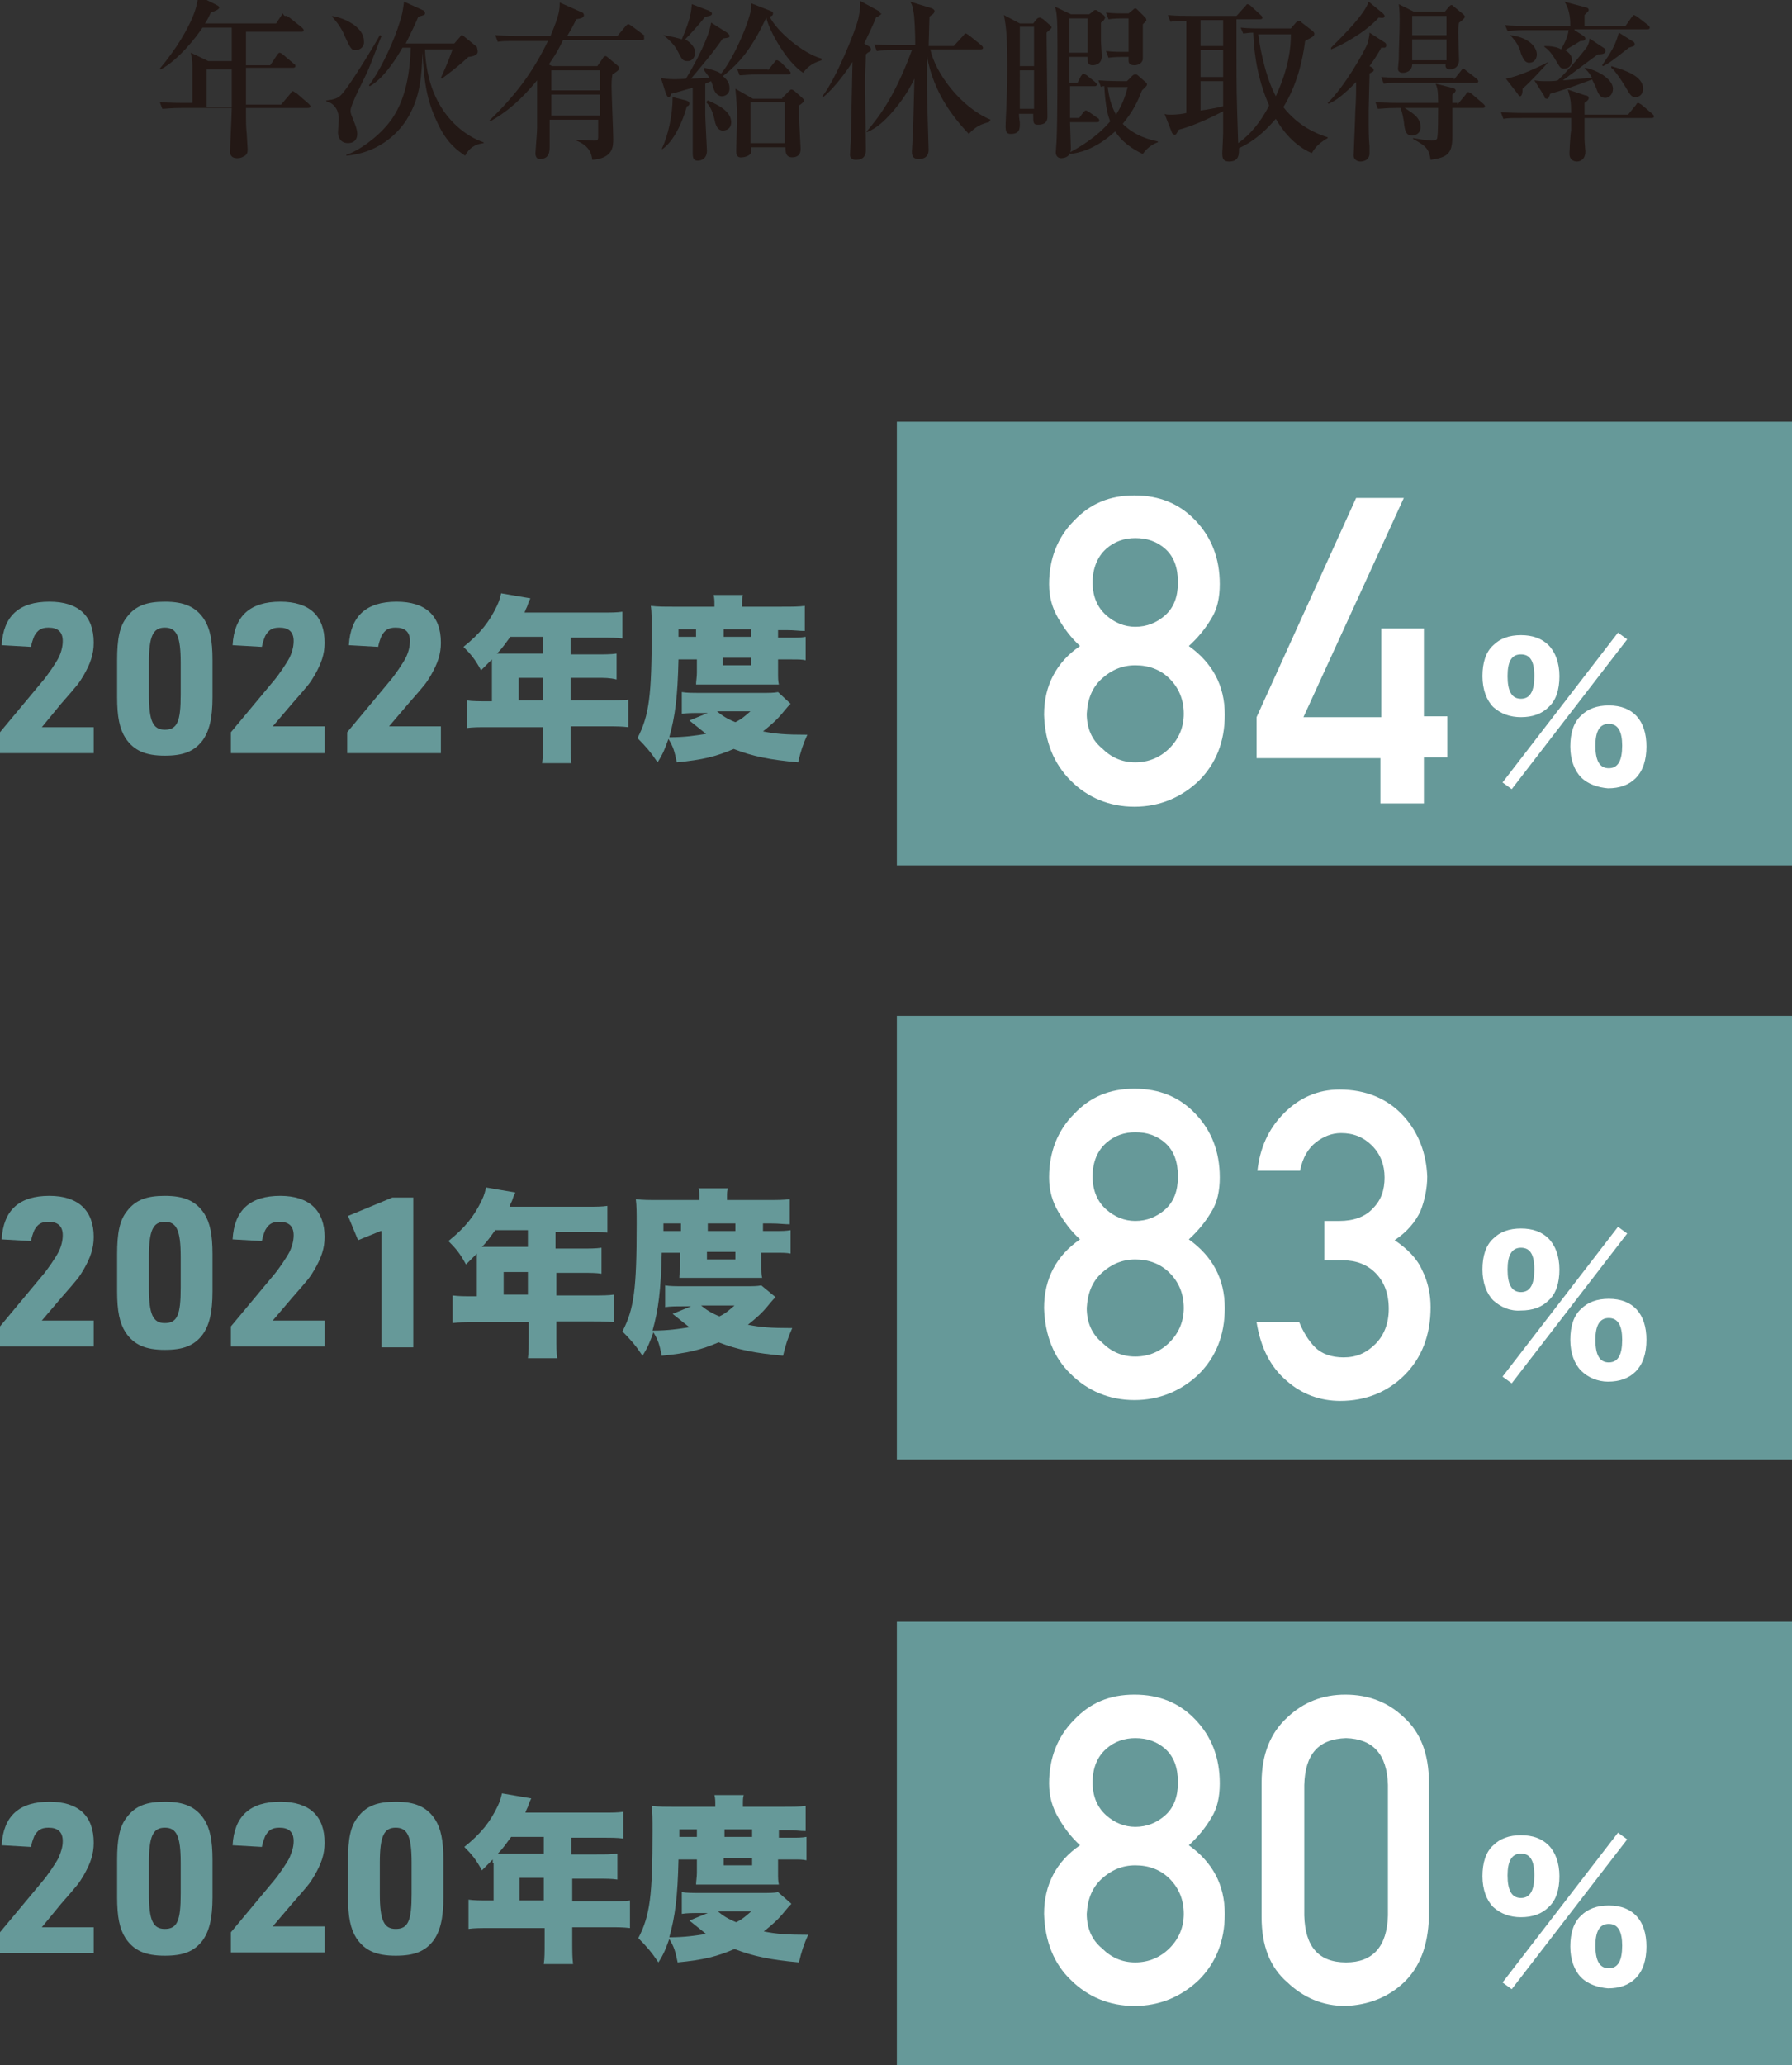 <?xml version="1.0" encoding="UTF-8"?> <svg xmlns="http://www.w3.org/2000/svg" xmlns:xlink="http://www.w3.org/1999/xlink" version="1.1" id="レイヤー_1" x="0px" y="0px" width="214.2px" height="246.8px" viewBox="0 0 214.2 246.8" style="enable-background:new 0 0 214.2 246.8;" xml:space="preserve"><rect x="0" y="0" width="214.2" height="246.8" fill="#333333" stroke="none"/> <style type="text/css"> .st0{fill:#231815;} .st1{fill:#669999;} .st2{fill:#FFFFFF;} </style> <g> <path class="st0" d="M32.3,7.8l0.8-1.2c0.2-0.3,0.3-0.3,0.3-0.3c0.1,0,0.3,0.1,0.4,0.2l1.3,1.1c0.2,0.1,0.2,0.2,0.2,0.3 c0,0.2-0.2,0.2-0.3,0.2h-5.6c0,0.4,0,0.7,0,0.9c0,0.6,0,3.1,0,3.5h4.2l1.1-1.3c0.2-0.3,0.2-0.3,0.3-0.3c0.1,0,0.3,0.2,0.4,0.2 l1.5,1.3c0.1,0.1,0.2,0.2,0.2,0.3c0,0.2-0.2,0.2-0.3,0.2h-7.4c0,1.8,0,2.2,0.1,3.2c0,0.3,0.1,1.5,0.1,1.7c0,0.3,0,0.7-0.5,0.9 c-0.3,0.2-0.6,0.2-0.8,0.2c-0.6,0-0.8-0.4-0.8-0.7c0-0.8,0.2-4.5,0.2-5.3h-6.1c-1.2,0-1.7,0.1-2.2,0.1l-0.3-0.8 c1.2,0.1,2.7,0.1,2.9,0.1h1c0-0.5,0-3.4,0-4.1c0-0.7,0-1-0.2-1.9l2.1,1h2.8v-4h-3.5c-0.7,1.1-2.9,3.9-5,5l-0.1-0.1 c2.1-2.5,3.3-4.7,3.9-6.1c0.5-1.2,0.6-1.9,0.7-2.6l2.2,1.1c0.2,0.1,0.3,0.2,0.3,0.3c0,0.2-0.4,0.4-1,0.6c-0.2,0.4-0.3,0.7-0.7,1.3 h8.5l0.8-1.2C34,2,34.1,1.9,34.2,1.9c0.1,0,0.1,0,0.4,0.2l1.5,1.2c0.1,0.1,0.2,0.2,0.2,0.3c0,0.2-0.2,0.2-0.3,0.2h-6.6 c0,1.3,0,3,0,4H32.3z M27.7,12.8c0-0.6,0-3.8,0-4.5h-3v4.5H27.7z"></path> <path class="st0" d="M45.6,4.3C45.3,5,44.2,8,43.9,8.6c-0.3,0.7-2,3.9-2,4.6c0,0.4,0.1,0.5,0.4,1.3c0.2,0.5,0.4,1,0.4,1.5 c0,0.7-0.4,1.1-1.1,1.1c-0.9,0-1.2-0.7-1.2-1.3c0-0.2,0.1-1.3,0.1-1.6c0-0.7-0.3-1.8-1.5-2.1V12c1-0.1,1.5-0.3,1.9-0.8 c1-1.1,4.1-6.2,4.5-7L45.6,4.3z M39.6,1.9c1.5,0.2,3.9,1.3,3.9,3C43.6,5.6,43,6,42.5,6s-0.6-0.2-1.3-1.7c-0.4-1-0.9-1.6-1.5-2.3 V1.9z M57.9,17.1c-1.2,0.1-1.9,0.7-2.3,1.5c-0.9-0.6-2.2-1.5-3.3-3.9c-1.4-2.9-1.6-5.2-1.8-8.4c-0.1,3.3-0.4,5.6-1.9,8 c-1.2,1.9-3.6,4-7.2,4.3v-0.1c1.5-0.5,3.6-2,5-3.7c2.3-2.8,2.6-6.7,2.7-9.1h-1c-0.5,0.9-2.1,3.6-3.9,4.6l-0.1-0.1 c1.1-1.4,2.6-4.4,3.4-6.7c0.5-1.5,0.6-1.8,0.8-3.3l2.2,1c0.3,0.1,0.3,0.3,0.3,0.4c0,0.2-0.1,0.2-0.8,0.4c-0.2,0.5-0.7,1.6-1.5,3.2 h5.8l0.7-0.8c0,0,0.1-0.2,0.2-0.2c0.1,0,0.2,0.1,0.2,0.1l1.6,1.3C57.1,6,57.1,6,57.1,6.2c0,0.5-1,0.6-1.1,0.6 c-1.2,1.1-2.5,2.1-3.2,2.6l-0.1-0.1c0.5-1.1,0.9-2,1.4-3.4h-3.3c0.3,8,5.4,10.6,7,11.1V17.1z"></path> <path class="st0" d="M71.4,7.9l0.7-1c0-0.1,0.2-0.2,0.3-0.2c0.1,0,0.3,0.2,0.3,0.2l1.2,1C74,8.1,74,8.1,74,8.2 c0,0.2-0.5,0.5-0.8,0.7c-0.1,0.6-0.1,1.2-0.1,1.4c0,1,0.2,5.4,0.2,6.3c0,0.9,0,2.3-2.5,2.5c-0.1-0.6-0.2-1.6-1.9-2.3v-0.1 c0.3,0,1.6,0.1,2.1,0.1c0.3,0,0.5,0,0.5-0.4v-2.1h-5.8c0,0.5,0,2.6,0,3.1c0,0.7,0,1.6-1.2,1.6C64,19,64,18.4,64,18.3 c0-0.2,0.2-2.5,0.2-3c0-1,0-2.8,0-5.7c-1.9,2.3-3.5,3.7-5.6,4.9l-0.1-0.1c3.2-3.1,5.2-5.8,7-9.5h-3.8c-1.2,0-1.7,0-2.2,0.1 l-0.3-0.8c1.2,0.1,2.7,0.1,2.9,0.1h3.7c1.1-2.6,1.1-3.2,1.1-4l2.7,1.2c0.1,0,0.2,0.2,0.2,0.3c0,0.3-0.3,0.4-0.9,0.5 c-0.2,0.3-0.2,0.5-1.1,2h6l1-1.2c0.2-0.2,0.2-0.2,0.3-0.2c0.1,0,0.1,0,0.4,0.2l1.6,1.2C76.9,4.3,77,4.4,77,4.6 c0,0.2-0.2,0.2-0.3,0.2h-9.4c-0.6,1.2-0.8,1.6-1.7,2.9L66,7.9H71.4z M65.9,8.4v2.4h5.8V8.4H65.9z M65.9,11.3v2.5h5.8v-2.5H65.9z"></path> <path class="st0" d="M79,9.3c0.7,0.2,2.1,0.2,3,0.1c2.2-3.7,2.9-5.8,3-6.7l1.9,1.2C87,4,87.2,4.1,87.2,4.3c0,0.2-0.1,0.2-0.8,0.3 c-1.4,2-2.4,3.1-3.8,4.8c0.3,0,2-0.1,2.2-0.1c-0.1-0.2-0.3-0.4-0.7-1l0.1-0.2c1.2,0.3,1.5,0.4,2,0.7c1.7-2.1,3.6-6.8,3.6-8 c0-0.1,0-0.2,0-0.4l2.3,0.9c0.2,0.1,0.3,0.1,0.3,0.3c0,0.3-0.2,0.3-0.4,0.4c0.9,1.8,4,4.4,6.2,5v0.2c-0.6,0.2-1.5,0.5-2.2,1.5 c-2-1.3-4.1-5.1-4.4-6.6h0c-1.6,3.4-3,5.3-5.2,7c0.8,0.6,0.8,1.2,0.8,1.5c0,0.6-0.5,0.9-0.9,0.9c-0.6,0-0.9-0.6-1-0.9 C85.1,10,85.1,9.9,85,9.7L84.3,10c0,0.6,0,3.2,0,3.7c0,0.4,0.2,4.2,0.2,4.3c0,1.2-1,1.2-1.1,1.2c-0.6,0-0.6-0.5-0.6-1 c0-1.2,0-6.6,0-7.7c-0.9,0.2-2,0.6-2.6,0.7c0,0.2-0.1,0.4-0.3,0.4c-0.1,0-0.2-0.2-0.3-0.4L79,9.3z M79.1,17.8 c0.8-1.7,1.3-4.1,1.3-6.2l1.6,0.4c0.2,0.1,0.4,0.1,0.4,0.4c0,0.2-0.2,0.3-0.3,0.3c-0.5,1.9-1.6,4.2-2.9,5.1L79.1,17.8z M79.3,4.2 c1.2,0.2,1.9,0.4,2.2,0.5c1.1-2.6,1.1-3.3,1.2-4.2l2.1,0.8c0.1,0.1,0.3,0.2,0.3,0.3c0,0.2-0.1,0.3-0.8,0.4 c-0.9,1.1-1.8,2.1-2.4,2.7c0.7,0.4,1.2,1,1.2,1.6c0,0.3-0.2,1-0.9,1c-0.6,0-0.7-0.2-1.2-1.2c-0.4-0.8-1.1-1.4-1.8-2L79.3,4.2z M84.6,12c1.2,0.5,2.8,1.3,2.8,2.6c0,0.8-0.6,1-1,1c-0.6,0-0.8-0.6-0.9-0.9c-0.2-0.9-0.4-1.8-1.1-2.5L84.6,12z M93.5,11.7l0.7-0.7 c0.3-0.3,0.3-0.3,0.4-0.3c0.1,0,0.3,0.1,0.4,0.2l0.9,0.8c0.1,0.1,0.2,0.2,0.2,0.3c0,0.2-0.4,0.5-0.6,0.6c0,0.5,0,1.6,0.1,3.2 c0,0.3,0.1,1.7,0.1,2c0,0.7-0.4,1-1,1c-0.8,0-0.8-0.7-0.8-1v-0.2h-4.1c0,0.1,0,0.5,0,0.6c-0.1,0.4-0.8,0.6-1.1,0.6 C88,18.9,88,18.3,88,18c0-0.6,0.1-3.4,0.1-3.9c0-1.5-0.1-2.4-0.2-3.5l2.1,1.2H93.5z M91.8,8.4l0.8-1c0.1-0.2,0.2-0.2,0.3-0.2 c0.1,0,0.3,0.2,0.4,0.2l1,1c0.1,0.1,0.2,0.2,0.2,0.3c0,0.2-0.2,0.2-0.3,0.2h-3.6c-1.3,0-1.7,0.1-2.2,0.1l-0.3-0.8 c1,0.1,1.9,0.1,2.9,0.1H91.8z M89.7,12.2v4.9h4.1v-4.9H89.7z"></path> <path class="st0" d="M105.2,1.8c-0.1,0.1-0.3,0.2-0.5,0.3c-0.2,0.6-0.7,1.6-1.4,3.1l0.5,0.3c0.2,0.1,0.3,0.2,0.3,0.4 c0,0.1,0,0.2-0.2,0.3c-0.2,0.1-0.3,0.2-0.4,0.3c0,0.7-0.1,1.9-0.1,3.5c0,1.3,0.1,6.8,0.1,7.9c0,0.6-0.2,1.2-1.2,1.2 c-0.6,0-0.7-0.4-0.7-0.6c0-0.3,0.1-1.5,0.1-1.7c0.1-4.6,0.1-5.1,0.2-9.4c-0.5,0.8-2.1,3.1-3.5,4.2l-0.1-0.1c1.6-2,4-7.9,4.3-9.3 c0-0.1,0.3-1.1,0.2-2.1l2.2,1.2c0.1,0,0.2,0.2,0.2,0.3C105.5,1.6,105.3,1.7,105.2,1.8z M118.2,14.6c-1.4,0.3-2,1-2.4,1.4 c-1.7-1.8-4.2-4.8-5-9.3c0,1.3,0,2.2,0,3.7c0,1.2,0.2,7.4,0.2,7.5c0,0.5-0.2,1.1-1.2,1.1c-0.8,0-0.8-0.6-0.8-0.9 c0-0.3,0.1-1.5,0.1-1.8c0.1-2.1,0.1-3.5,0.2-6.9c-0.8,1.7-2,3.4-3.4,4.8c-1,1-1.8,1.4-2.3,1.6v-0.1c1.8-2.1,3.5-4.6,5.4-9.7H107 c-1.2,0-1.7,0-2.2,0.1l-0.3-0.8c1.2,0.1,2.7,0.1,2.9,0.1h2c0-1.6-0.1-3.5-0.2-3.9c-0.1-0.6-0.1-0.8-0.4-1.3l2.6,0.8 c0.2,0.1,0.3,0.2,0.3,0.3c0,0.2-0.1,0.3-0.2,0.4c-0.3,0.2-0.3,0.2-0.4,0.3c0,0.5-0.1,3-0.1,3.5h3l1.1-1.2c0.2-0.2,0.2-0.3,0.3-0.3 c0.1,0,0.1,0,0.4,0.2l1.5,1.2c0.1,0.1,0.2,0.2,0.2,0.3c0,0.2-0.2,0.2-0.3,0.2h-6c0.6,2.8,3.6,6.9,7.2,8.4L118.2,14.6z"></path> <path class="st0" d="M125.1,3.9c0,1.6,0.1,8.5,0.1,10c0,0.3,0,1-1.1,1c-0.6,0-0.6-0.2-0.6-1.3h-1.7c0,0.6,0.1,0.8,0.1,1.1 c0,0.7,0,1.3-1.1,1.3c-0.5,0-0.6-0.3-0.6-0.9c0-0.5,0.1-2.1,0.1-2.7c0.1-1.7,0.1-3.4,0.1-4.2c0-3.8-0.1-4.8-0.4-6.4l1.9,1h1.6 l0.4-0.5c0.1-0.1,0.2-0.2,0.4-0.2c0.1,0,0.2,0.1,0.4,0.2l0.8,0.7c0.1,0.1,0.2,0.2,0.2,0.3C125.6,3.5,125.4,3.6,125.1,3.9z M123.6,3.2h-1.7v4.7h1.7V3.2z M123.6,8.4h-1.7V13h1.7V8.4z M131.6,2.7c0,0.7,0,1.6,0,2.3c0,0.2,0.1,1.5,0.1,1.7 c0,1.1-1,1.1-1.1,1.1c-0.6,0-0.6-0.4-0.6-1h-2.2v3.1h1l0.4-0.8c0.1-0.1,0.2-0.3,0.3-0.3c0.1,0,0.2,0.1,0.4,0.2l1,0.8 c0.1,0.1,0.2,0.2,0.2,0.3c0,0.2-0.2,0.2-0.3,0.2h-2.9c0,2.8,0,3.2,0,3.8h1.1l0.5-0.7c0.1-0.1,0.2-0.2,0.3-0.2s0.2,0.1,0.4,0.2 l1,0.7c0.1,0,0.2,0.2,0.2,0.3c0,0.2-0.2,0.2-0.3,0.2h-3.2c0,0.5,0.1,2.6,0.1,3.1c0,1.1-0.8,1.2-1.2,1.2c0,0-0.6,0-0.6-0.7 c0-0.2,0.1-1.3,0.1-1.6c0.1-2,0.1-8.8,0.1-11.1c0-3.7-0.1-4-0.3-4.7l1.9,0.9h2.2l0.4-0.3c0.1-0.1,0.2-0.2,0.3-0.2 c0.1,0,0.2,0,0.3,0.1l0.7,0.5c0.1,0.1,0.2,0.2,0.2,0.3C132,2.4,131.8,2.6,131.6,2.7z M130,2.2h-2.2v4.1h2.2V2.2z M136.6,18.4 c-2.1-1-2.9-2.1-3.3-2.7c-2.5,2.3-4.6,2.6-5.4,2.7l0-0.2c1.1-0.6,3.2-1.8,4.8-3.7c-0.4-1-0.6-2.3-0.7-4.2c-0.2,0-0.3,0-0.4,0.1 l-0.3-0.8c1.2,0.1,2.7,0.1,2.9,0.1h0.5l0.6-0.6c0.1-0.1,0.2-0.2,0.4-0.2c0.1,0,0.2,0,0.3,0.1l0.8,0.7c0.1,0.1,0.3,0.2,0.3,0.4 c0,0.2-0.4,0.5-0.6,0.7c-0.5,1.3-1,2.4-2.3,4c1.5,1.5,3.3,1.9,4.2,2.1V17C138.1,17.1,137.2,17.5,136.6,18.4z M136.6,2.9 c0,0.6,0,3.5,0,4.1c0,0.5-0.5,0.8-1,0.8c-0.7,0-0.7-0.4-0.7-0.6c0-0.1,0-0.3,0-0.4c-1.2,0-1.7,0-2.4,0.1l-0.3-0.8 c0.9,0.1,1.3,0.1,2.7,0.1V2.2c-1.2,0-1.7,0-2.4,0.1l-0.3-0.8c0.9,0.1,1.2,0.1,2.7,0.1l0.5-0.4c0.1-0.1,0.2-0.2,0.3-0.2 c0.1,0,0.2,0.1,0.3,0.2l0.8,0.8c0.1,0.1,0.2,0.2,0.2,0.3C137.1,2.5,136.9,2.6,136.6,2.9z M133.9,10.4c-0.2,0-0.9,0-1.5,0 c0.1,0.5,0.2,1.9,1,3.3c0.9-1.4,1.2-2.6,1.4-3.3H133.9z"></path> <path class="st0" d="M156.8,18.3c-2.1-0.9-3.5-2.7-4.3-4.1c-0.8,0.9-2.2,2.5-4.4,3.5c0,0.8,0,1.6-1.2,1.6c-0.7,0-0.8-0.4-0.8-1 c0-0.2,0.1-2,0.1-2.3c0-0.4,0-2.3,0-2.7c-3.1,1.6-4.6,2-5.3,2.2c-0.3,0.5-0.3,0.6-0.5,0.6c-0.1,0-0.2-0.1-0.3-0.2l-0.9-2.3 c0.2,0.1,0.4,0.1,0.9,0.1c0.5,0,1.4-0.1,1.7-0.2v-11c-0.9,0-1.2,0-1.9,0.1l-0.3-0.8c1,0.1,1.9,0.1,2.9,0.1h5.3l1-1.1 c0.2-0.2,0.2-0.3,0.3-0.3c0.1,0,0.3,0.1,0.4,0.2l1.2,1.1c0.1,0.1,0.2,0.2,0.2,0.3c0,0.2-0.2,0.2-0.3,0.2h-2.8v4.4 c0,3.8,0,4.5,0.2,10.4c2-1.4,3.2-3.5,3.7-4.5c-1.2-2.7-1.8-5.7-1.9-8.7c-0.6,0-0.9,0.1-1.2,0.1l-0.3-0.7c1,0.1,1.9,0.1,2.9,0.1h3.1 l0.6-0.7c0.1-0.1,0.2-0.2,0.4-0.2c0.1,0,0.2,0,0.3,0.2l1.3,1c0.1,0.1,0.2,0.2,0.2,0.3c0,0.1,0,0.2-0.1,0.3c-0.2,0.2-0.7,0.4-1,0.6 c-0.3,2.4-1,5.3-2.6,7.9c1.8,2.3,4,3.2,5.3,3.6v0.1C158,16.9,157.3,17.4,156.8,18.3z M146.2,2.4h-2.7v3.1h2.7V2.4z M146.2,6h-2.7 v3.2h2.7V6z M146.2,9.7h-2.7v3.5c0.8-0.1,1.9-0.3,2.7-0.5V9.7z M150.8,4.1h-0.4c0.1,0.9,0.7,4.8,2.1,7.4c1.6-3.5,1.8-5.9,1.8-7.4 H150.8z"></path> <path class="st0" d="M165.4,5c0.2,0.1,0.3,0.2,0.3,0.4c0,0.2-0.1,0.3-0.2,0.3c-0.1,0-0.3,0-0.4,0c-0.2,0.4-0.6,1.1-1.4,2.2 c0.4,0.2,0.5,0.3,0.5,0.5c0,0.1-0.1,0.2-0.2,0.2c-0.1,0.1-0.2,0.1-0.3,0.2v0.3c0,0.2-0.1,3.7-0.1,4.1c0,0.5,0,1.1,0,1.6 c0,0.3,0,1.7,0.1,2.7c0,0.2,0,0.6,0,0.8c0,0.9-0.8,1-1.1,1c-0.3,0-0.8-0.2-0.8-0.7c0-0.2,0.2-4.7,0.2-5.3c0.1-1.4,0.1-2.8,0.1-3.5 c-0.4,0.4-2,2.1-3.3,2.6l-0.1-0.1c1.9-1.8,4.4-6.1,4.8-7.2c0.1-0.4,0.2-0.9,0.2-1.2L165.4,5z M165.3,1.6c0.1,0.1,0.2,0.2,0.2,0.3 c0,0.2-0.1,0.3-0.7,0.2c-1.6,1.8-4.6,3.4-5.7,3.8l0-0.2c1.7-1.7,4-4,4.5-5.5L165.3,1.6z M174.2,12.5l1-1.2c0.1-0.2,0.2-0.3,0.3-0.3 s0.2,0.1,0.4,0.2l1.4,1.2c0.1,0.1,0.2,0.2,0.2,0.3c0,0.2-0.2,0.2-0.3,0.2h-3.6c0,0.5,0,3.3,0,3.4c0,2.1-0.6,2.5-2.6,2.8 c-0.2-1.2-0.4-1.6-2.1-2.5v-0.1c0.6,0.1,1.8,0.3,2.2,0.3c0.6,0,0.7-0.2,0.7-0.4c0.1-0.4,0.1-2.7,0.1-3.5h-4 c1.1,0.7,1.9,1.2,1.9,2.3c0,0.8-0.7,1-1,1c-0.7,0-0.9-0.5-1-1.7c-0.1-0.6-0.2-1.1-0.4-1.6h-0.5c-1.3,0-1.7,0.1-2.2,0.1l-0.3-0.8 c1.2,0.1,2.7,0.1,2.9,0.1h4.6c0-1.5-0.1-1.8-0.3-2.3l2,0.5c0.2,0,0.4,0.2,0.4,0.3s-0.1,0.3-0.4,0.5c0,0.6,0,0.7,0,1H174.2z M173.8,9.5l0.8-1c0.1-0.1,0.2-0.3,0.3-0.3c0.1,0,0.2,0.1,0.3,0.2l1.3,1c0.1,0.1,0.2,0.2,0.2,0.3c0,0.2-0.2,0.2-0.3,0.2h-8.8 c-1.2,0-1.7,0-2.2,0.1l-0.3-0.8c1.2,0.1,2.7,0.1,2.9,0.1H173.8z M172.7,1.4l0.5-0.6c0.1-0.1,0.2-0.2,0.3-0.2s0.2,0.1,0.3,0.2 l1.1,0.9c0.1,0.1,0.2,0.2,0.2,0.3s-0.1,0.2-0.2,0.3c-0.1,0.1-0.3,0.3-0.5,0.4c-0.1,0.4-0.1,1-0.1,1.1c0,0.6,0.1,2.9,0.1,3.4 c0,0.7-0.5,1.1-1.1,1.1c-0.3,0-0.6-0.2-0.5-0.6h-4c0,0.6-0.5,1-1.1,1c-0.3,0-0.6-0.1-0.6-0.5c0-0.1,0.1-1,0.1-1.1 c0-1.5,0.1-3,0.1-4.5c0-0.8,0-1.4-0.1-2.1l1.8,0.9H172.7z M168.8,1.9v2.3h4.1V1.9H168.8z M168.8,4.7v2.5h4.1V4.7H168.8z"></path> <path class="st0" d="M189.5,11.4c0.2,0,0.4,0.1,0.4,0.3c0,0.2-0.1,0.3-0.5,0.6v1.4h5.2l0.9-1.1c0.2-0.3,0.2-0.3,0.3-0.3 c0.1,0,0.2,0.1,0.4,0.2l1.3,1.1c0.1,0.1,0.2,0.2,0.2,0.3c0,0.2-0.2,0.2-0.3,0.2h-8v2.6c0,0.2,0.1,1.3,0.1,1.4c0,1.1-0.8,1.2-1,1.2 c-0.5,0-0.9-0.3-0.9-0.9c0-0.3,0.1-2.4,0.2-2.8c0-0.3,0-0.4,0-1.5h-5.9c-1.2,0-1.7,0-2.2,0.1l-0.3-0.8c1.2,0.1,2.7,0.1,2.9,0.1h5.5 c0-1.4-0.1-1.8-0.4-2.8L189.5,11.4z M188.2,3.6l1.1,0.7c0.1,0.1,0.2,0.2,0.2,0.3c0,0.3-0.4,0.3-0.6,0.3c-0.6,0.4-1.7,1-1.8,1.1 c0.8,0.5,0.8,1,0.8,1.2c0,0.5-0.3,1-0.9,1c-0.5,0-0.5-0.1-1.1-1.1c-0.3-0.5-0.7-1.1-1.3-1.5l0-0.1c0.8,0,1.5,0.1,2,0.4 c0.4-0.7,0.8-1.5,0.9-2.3h-5.1c-1.4,0-1.8,0.1-2.2,0.1L179.9,3c1,0.1,1.9,0.1,2.9,0.1h4.9c0-0.5,0-1.9-0.7-2.9l2.6,0.7 c0.1,0,0.3,0.1,0.3,0.3c0,0.1-0.1,0.2-0.5,0.6c0,0.2,0,0.5,0,1.3h4.9l0.7-1c0.2-0.2,0.2-0.3,0.3-0.3c0.1,0,0.2,0.1,0.4,0.2l1.3,1 c0.1,0.1,0.2,0.2,0.2,0.3c0,0.2-0.2,0.2-0.3,0.2H188.2z M185.1,7.4c-0.8,0.9-2.2,2.4-3.1,3.2c0,0.5-0.1,0.9-0.3,0.9 c-0.1,0-0.1,0-0.3-0.3L180,9.4C181.7,9.1,184.1,7.9,185.1,7.4L185.1,7.4z M180.5,4.2c2.5,0.3,3.2,1.6,3.2,2.3c0,0.5-0.3,1-0.9,1 c-0.5,0-0.7-0.4-1-1.1C181.6,5.5,181.1,4.8,180.5,4.2L180.5,4.2z M191.8,5.8c0.1,0.1,0.1,0.1,0.1,0.3c0,0.4-0.6,0.4-0.9,0.4 c-0.6,0.4-3.2,2.4-4.2,3.1c0.4,0,2.9-0.3,3.5-0.3c-0.4-0.7-0.6-0.9-0.9-1.1l0.1-0.1c1.8,0.4,3.3,1.5,3.3,2.5c0,0.7-0.5,1.1-0.9,1.1 c-0.7,0-0.9-0.6-1.2-1.4c-0.2-0.4-0.3-0.6-0.4-0.8c-0.6,0.2-2.5,1-5,1.7c-0.2,0.5-0.2,0.6-0.4,0.6c-0.2,0-0.3-0.1-0.3-0.3l-1.2-1.9 c0.6,0.1,0.9,0.1,1.4,0.1c0.6,0,1.1,0,1.4-0.1c1.4-1.3,3.3-3.7,3.5-4c0.2-0.4,0.3-0.7,0.3-1L191.8,5.8z M195.1,4.9 c0.2,0.1,0.3,0.2,0.3,0.4c0,0.2-0.1,0.2-0.7,0.4c-2,1.6-2.6,2-3.1,2.2l-0.1-0.1c1.1-1.6,1.6-2.4,2-3.9L195.1,4.9z M192.6,7.9 c1.7,0.5,3.8,1.2,3.8,2.7c0,0.5-0.3,1-0.9,1c-0.5,0-0.6-0.2-1.2-1.2c-0.6-1-1.3-2-1.7-2.3L192.6,7.9z"></path> </g> <g> <path class="st1" d="M0,87.5l5-6c0.7-0.8,1.7-2.3,2-2.9c0.3-0.6,0.5-1.3,0.5-2c0-1.1-0.6-1.6-1.7-1.6c-0.9,0-1.3,0.3-1.7,1 c-0.2,0.5-0.3,0.8-0.4,1.3l-3.5-0.2c0.2-3.5,2.1-5.2,5.7-5.2c3.5,0,5.3,1.7,5.3,4.9c0,1.4-0.4,2.5-1.2,3.9c-0.6,1-0.6,1-2.7,3.4 L5,86.9h6.2V90H0V87.5z"></path> <path class="st1" d="M14,78.9c0-2.6,0.3-4.1,1.2-5.2c1-1.3,2.3-1.8,4.5-1.8c2.3,0,3.7,0.6,4.7,2.1c0.7,1.1,1,2.5,1,4.9v4.4 c0,2.6-0.4,4.1-1.2,5.2c-1,1.3-2.3,1.8-4.5,1.8c-2.3,0-3.7-0.6-4.7-2.1c-0.7-1.1-1-2.5-1-4.9V78.9z M21.6,79.2 c0-3.2-0.5-4.2-1.9-4.2c-1.4,0-1.9,1-1.9,4.2V83c0,3.2,0.5,4.2,1.9,4.2c1.5,0,1.9-1,1.9-4.2V79.2z"></path> <path class="st1" d="M27.6,87.5l5-6c0.7-0.8,1.7-2.3,2-2.9c0.3-0.6,0.5-1.3,0.5-2c0-1.1-0.6-1.6-1.7-1.6c-0.9,0-1.3,0.3-1.7,1 c-0.2,0.5-0.3,0.8-0.4,1.3l-3.5-0.2c0.2-3.5,2.1-5.2,5.7-5.2c3.5,0,5.3,1.7,5.3,4.9c0,1.4-0.4,2.5-1.2,3.9c-0.6,1-0.6,1-2.7,3.4 l-2.3,2.7h6.2V90H27.6V87.5z"></path> <path class="st1" d="M41.5,87.5l5-6c0.7-0.8,1.7-2.3,2-2.9c0.3-0.6,0.5-1.3,0.5-2c0-1.1-0.6-1.6-1.7-1.6c-0.9,0-1.3,0.3-1.7,1 c-0.2,0.5-0.3,0.8-0.4,1.3l-3.5-0.2c0.2-3.5,2.1-5.2,5.7-5.2c3.5,0,5.3,1.7,5.3,4.9c0,1.4-0.4,2.5-1.2,3.9c-0.6,1-0.6,1-2.7,3.4 l-2.3,2.7h6.2V90H41.5V87.5z"></path> <path class="st1" d="M58.8,79.2c0-0.1,0-0.2,0-0.4c-0.5,0.5-0.7,0.7-1.3,1.3c-0.7-1.3-1.2-1.9-2.1-2.8c2-1.6,3.1-3,4-4.9 c0.3-0.6,0.4-1.1,0.5-1.5l3.5,0.6c-0.2,0.4-0.2,0.4-0.4,1c-0.1,0.2-0.2,0.4-0.3,0.7H72c1.1,0,1.7,0,2.4-0.1v3.2 c-0.7-0.1-1.4-0.1-2.4-0.1h-3.8v2h3c1.1,0,1.8,0,2.5-0.1v3.1C72.9,81,72.3,81,71.3,81h-3.1v2.7h4.4c1.1,0,1.8,0,2.5-0.1v3.3 c-0.8-0.1-1.5-0.1-2.5-0.1h-4.4v1.8c0,1.2,0,1.8,0.1,2.6h-3.5c0.1-0.7,0.1-1.4,0.1-2.6v-1.7h-6.6c-1,0-1.8,0-2.5,0.1v-3.3 c0.7,0.1,1.5,0.1,2.5,0.1h0.5V79.2z M61,76.1c-0.6,0.8-0.9,1.3-1.6,2c0.3,0,0.4,0,0.8,0h4.7v-2H61z M64.9,83.7V81H62v2.7H64.9z"></path> <path class="st1" d="M94.5,84.1c-0.2,0.2-0.4,0.4-0.8,0.9c-0.8,1-1.5,1.6-2.5,2.4c1.5,0.3,2.7,0.4,5.3,0.4c-0.5,1.1-0.8,2-1.1,3.3 c-3.3-0.3-5.4-0.7-7.7-1.6c-2.1,0.9-3.7,1.3-6.8,1.6c-0.3-1.4-0.4-1.8-1-2.8c-0.4,1.1-0.6,1.7-1.3,2.8c-0.8-1.2-1.4-1.9-2.4-2.9 c1.4-2.7,1.7-5.1,1.7-12.8c0-1.4,0-2.2-0.1-3c0.8,0.1,1.6,0.1,2.6,0.1h5v-0.3c0-0.4,0-0.7-0.1-1.1h3.5c-0.1,0.3-0.1,0.6-0.1,1.1 v0.3h4.7c1.3,0,2.1,0,2.8-0.1v3c-0.7,0-1.2-0.1-2.2-0.1h-1c0,0.4,0,0.4,0,0.9h1.5c0.8,0,1.2,0,1.8-0.1v2.8 c-0.5-0.1-0.8-0.1-1.8-0.1h-1.5v1.6c0,0.6,0,1,0.1,1.4c-0.1,0-0.1,0-0.3,0c-0.2,0-0.4,0-1.1,0h-7.1c-0.5,0-1,0-1.4,0 c0-0.4,0.1-0.9,0.1-1.4v-1.6h-2.2c-0.1,4.5-0.4,6.8-1.1,9.3c1.9,0,3.1-0.2,4.4-0.4c-0.5-0.4-0.5-0.4-2-1.6l2.2-0.9h-0.9 c-0.9,0-1.6,0-2.2,0.1v-2.6c0.6,0.1,1.2,0.1,2.4,0.1H91c1,0,1.5,0,2-0.1L94.5,84.1z M83.2,76.1c0-0.4,0-0.5,0-0.9h-2.1v0.9H83.2z M85.7,85c0.6,0.5,1.2,0.9,2.2,1.3c0.8-0.4,1.1-0.7,1.8-1.3H85.7z M89.8,76.1c0-0.4,0-0.5,0-0.9h-3.3c0,0.6,0,0.6,0,0.9H89.8z M86.4,79.5h3.4v-0.9h-3.4V79.5z"></path> </g> <rect x="107.2" y="50.4" class="st1" width="107" height="53"></rect> <g> <g> <path class="st2" d="M124.8,85.4c0-3.5,1.5-6.3,4.3-8.2c-1.1-1-1.9-2.1-2.6-3.3c-0.7-1.2-1.1-2.5-1.1-4.1c0-3,1-5.6,3-7.6 c1.9-2,4.2-3,7.2-3c3,0,5.4,1,7.3,3c1.9,2,2.9,4.5,2.9,7.6c0,1.6-0.3,3-1,4.1c-0.7,1.2-1.6,2.3-2.7,3.3c2.8,2,4.3,4.7,4.3,8.2 c0,3.3-1.1,5.9-3.1,7.9c-2.1,2-4.7,3.1-7.7,3.1c-3,0-5.6-1.1-7.6-3.1C126,91.3,124.9,88.7,124.8,85.4z M129.9,85.3 c0,1.7,0.6,3.1,1.8,4.1c1.1,1.1,2.4,1.7,4,1.7c1.6,0,3-0.6,4.1-1.7c1.1-1.1,1.7-2.5,1.7-4.1c0-1.7-0.6-3.1-1.7-4.2 c-1.1-1.1-2.5-1.6-4.1-1.6c-1.6,0-2.9,0.6-4,1.6C130.5,82.2,130,83.6,129.9,85.3z M130.6,69.6c0,1.7,0.6,3,1.6,3.9 c1,0.9,2.2,1.4,3.5,1.4c1.4,0,2.6-0.5,3.6-1.4c1-0.9,1.5-2.2,1.5-3.9c0-1.8-0.5-3.1-1.5-4c-1-0.9-2.2-1.3-3.6-1.3 c-1.3,0-2.5,0.4-3.5,1.3C131.2,66.5,130.6,67.9,130.6,69.6z"></path> <path class="st2" d="M150.2,85.7l11.9-26.2h5.7l-12,26.2h9.3V75.1h5.1v10.5h2.8v4.9h-2.8v5.5H165v-5.4l-14.8,0V85.7z"></path> </g> <g> <path class="st2" d="M178.5,84.5c-0.8-0.8-1.3-2.1-1.3-3.7c0-1.6,0.4-2.9,1.3-3.7c0.8-0.8,1.9-1.2,3.3-1.2c1.4,0,2.5,0.4,3.3,1.2 c0.8,0.8,1.3,2.1,1.3,3.7c0,1.6-0.4,2.9-1.3,3.7c-0.8,0.8-1.9,1.2-3.3,1.2C180.5,85.7,179.4,85.3,178.5,84.5z M193.4,75.6l1.1,0.8 l-13.8,17.9l-1.1-0.8L193.4,75.6z M180.2,80.8c0,1.8,0.5,2.7,1.6,2.7c1.1,0,1.6-0.9,1.6-2.7c0-1.8-0.5-2.6-1.6-2.6 S180.2,79,180.2,80.8z M189,92.9c-0.8-0.8-1.3-2.1-1.3-3.7c0-1.6,0.4-2.9,1.3-3.7c0.8-0.8,1.9-1.2,3.3-1.2c2.9,0,4.5,1.8,4.5,4.9 c0,1.6-0.4,2.9-1.3,3.8c-0.8,0.8-1.9,1.2-3.3,1.2C191,94.1,189.8,93.7,189,92.9z M190.7,89.1c0,1.8,0.5,2.7,1.6,2.7 c1.1,0,1.6-0.9,1.6-2.7c0-1.7-0.5-2.6-1.6-2.6C191.2,86.5,190.7,87.4,190.7,89.1z"></path> </g> </g> <g> <path class="st1" d="M0,158.5l5-6c0.7-0.8,1.7-2.3,2-2.9c0.3-0.6,0.5-1.3,0.5-2c0-1.1-0.6-1.6-1.7-1.6c-0.9,0-1.3,0.3-1.7,1 c-0.2,0.5-0.3,0.8-0.4,1.3l-3.5-0.2c0.2-3.5,2.1-5.2,5.7-5.2c3.5,0,5.3,1.8,5.3,4.9c0,1.4-0.4,2.5-1.2,3.9c-0.6,1-0.6,1-2.7,3.4 L5,157.8h6.2v3.1H0V158.5z"></path> <path class="st1" d="M14,149.9c0-2.6,0.3-4.1,1.2-5.2c1-1.3,2.3-1.8,4.5-1.8c2.3,0,3.7,0.6,4.7,2.1c0.7,1.1,1,2.5,1,4.9v4.4 c0,2.6-0.4,4.1-1.2,5.2c-1,1.3-2.3,1.8-4.5,1.8c-2.3,0-3.7-0.6-4.7-2.1c-0.7-1.1-1-2.5-1-4.9V149.9z M21.6,150.2 c0-3.2-0.5-4.2-1.9-4.2c-1.4,0-1.9,1-1.9,4.2v3.7c0,3.2,0.5,4.2,1.9,4.2c1.5,0,1.9-1,1.9-4.2V150.2z"></path> <path class="st1" d="M27.6,158.5l5-6c0.7-0.8,1.7-2.3,2-2.9c0.3-0.6,0.5-1.3,0.5-2c0-1.1-0.6-1.6-1.7-1.6c-0.9,0-1.3,0.3-1.7,1 c-0.2,0.5-0.3,0.8-0.4,1.3l-3.5-0.2c0.2-3.5,2.1-5.2,5.7-5.2c3.5,0,5.3,1.8,5.3,4.9c0,1.4-0.4,2.5-1.2,3.9c-0.6,1-0.6,1-2.7,3.4 l-2.3,2.7h6.2v3.1H27.6V158.5z"></path> <path class="st1" d="M45.5,147.1l-2.7,1.1l-1.2-2.9l5.3-2.2h2.5V161h-3.8V147.1z"></path> <path class="st1" d="M57,150.2c0-0.1,0-0.2,0-0.4c-0.5,0.5-0.7,0.7-1.3,1.3c-0.7-1.3-1.2-1.9-2.1-2.8c2-1.6,3.1-3,4-4.9 c0.3-0.6,0.4-1.1,0.5-1.5l3.5,0.6c-0.2,0.4-0.2,0.4-0.4,1c-0.1,0.2-0.2,0.4-0.3,0.7h9.3c1.1,0,1.7,0,2.4-0.1v3.2 c-0.7-0.1-1.4-0.1-2.4-0.1h-3.8v2h3c1.1,0,1.8,0,2.5-0.1v3.1c-0.7-0.1-1.3-0.1-2.3-0.1h-3.1v2.7h4.4c1.1,0,1.8,0,2.5-0.1v3.3 c-0.8-0.1-1.5-0.1-2.5-0.1h-4.4v1.8c0,1.2,0,1.8,0.1,2.6h-3.5c0.1-0.7,0.1-1.4,0.1-2.6v-1.7h-6.6c-1,0-1.8,0-2.5,0.1v-3.3 c0.7,0.1,1.5,0.1,2.5,0.1H57V150.2z M59.2,147c-0.6,0.8-0.9,1.3-1.6,2c0.3,0,0.4,0,0.8,0h4.7v-2H59.2z M63.1,154.7V152h-2.9v2.7 H63.1z"></path> <path class="st1" d="M92.7,155c-0.2,0.2-0.4,0.4-0.8,0.9c-0.8,1-1.5,1.6-2.5,2.4c1.5,0.3,2.7,0.4,5.3,0.4c-0.5,1.1-0.8,2-1.1,3.3 c-3.3-0.3-5.4-0.7-7.7-1.6c-2.1,0.9-3.7,1.3-6.8,1.6c-0.3-1.4-0.4-1.8-1-2.8c-0.4,1.1-0.6,1.7-1.3,2.8c-0.8-1.2-1.4-1.9-2.4-2.9 c1.4-2.7,1.7-5.1,1.7-12.8c0-1.4,0-2.2-0.1-3c0.8,0.1,1.6,0.1,2.6,0.1h5v-0.3c0-0.4,0-0.7-0.1-1.1h3.5c-0.1,0.3-0.1,0.6-0.1,1.1 v0.3h4.7c1.3,0,2.1,0,2.8-0.1v3c-0.7,0-1.2-0.1-2.2-0.1h-1c0,0.4,0,0.4,0,0.9h1.5c0.8,0,1.2,0,1.8-0.1v2.8 c-0.5-0.1-0.8-0.1-1.8-0.1H91v1.6c0,0.6,0,1,0.1,1.4c-0.1,0-0.1,0-0.3,0c-0.2,0-0.4,0-1.1,0h-7.1c-0.5,0-1,0-1.4,0 c0-0.4,0.1-0.9,0.1-1.4v-1.6h-2.2c-0.1,4.5-0.4,6.8-1.1,9.3c1.9,0,3.1-0.2,4.4-0.4c-0.5-0.4-0.5-0.4-2-1.6l2.2-0.9h-0.9 c-0.9,0-1.6,0-2.2,0.1v-2.6c0.6,0.1,1.2,0.1,2.4,0.1h7.1c1,0,1.5,0,2-0.1L92.7,155z M81.4,147.1c0-0.4,0-0.5,0-0.9h-2.1v0.9H81.4z M83.8,156c0.6,0.5,1.2,0.9,2.2,1.3c0.8-0.4,1.1-0.7,1.8-1.3H83.8z M87.9,147.1c0-0.4,0-0.5,0-0.9h-3.3c0,0.6,0,0.6,0,0.9H87.9z M84.5,150.5h3.4v-0.9h-3.4V150.5z"></path> </g> <rect x="107.2" y="121.4" class="st1" width="107" height="53"></rect> <g> <path class="st2" d="M124.8,156.3c0-3.5,1.5-6.3,4.3-8.2c-1.1-1-1.9-2.1-2.6-3.3c-0.7-1.2-1.1-2.5-1.1-4.1c0-3,1-5.6,3-7.6 c1.9-2,4.2-3,7.2-3c3,0,5.4,1,7.3,3c1.9,2,2.9,4.5,2.9,7.6c0,1.6-0.3,3-1,4.1c-0.7,1.2-1.6,2.3-2.7,3.3c2.8,2,4.3,4.7,4.3,8.2 c0,3.3-1.1,5.9-3.1,7.9c-2.1,2-4.7,3.1-7.7,3.1c-3,0-5.6-1.1-7.6-3.1C126,162.3,124.9,159.6,124.8,156.3z M129.9,156.3 c0,1.7,0.6,3.1,1.8,4.1c1.1,1.1,2.4,1.7,4,1.7c1.6,0,3-0.6,4.1-1.7c1.1-1.1,1.7-2.5,1.7-4.1c0-1.7-0.6-3.1-1.7-4.2 c-1.1-1.1-2.5-1.6-4.1-1.6c-1.6,0-2.9,0.6-4,1.6C130.5,153.2,130,154.6,129.9,156.3z M130.6,140.6c0,1.7,0.6,3,1.6,3.9 c1,0.9,2.2,1.4,3.5,1.4c1.4,0,2.6-0.5,3.6-1.4c1-0.9,1.5-2.2,1.5-3.9c0-1.8-0.5-3.1-1.5-4c-1-0.9-2.2-1.3-3.6-1.3 c-1.3,0-2.5,0.4-3.5,1.3C131.2,137.5,130.6,138.8,130.6,140.6z"></path> <path class="st2" d="M158.3,145.9h1.8c1.7,0,3.1-0.5,4-1.5c1-1,1.4-2.2,1.4-3.7c0-1.5-0.5-2.8-1.5-3.8c-1-1-2.2-1.5-3.7-1.5 c-1.1,0-2.1,0.4-3,1.1c-0.9,0.7-1.6,1.8-1.9,3.4h-5.1c0.3-2.7,1.3-5,3.2-6.9c1.8-1.8,4-2.8,6.6-2.8c3.2,0,5.8,1.1,7.7,3.2 c1.8,2,2.7,4.5,2.8,7.2c0,1.4-0.3,2.8-0.8,4.1c-0.6,1.3-1.6,2.5-3.1,3.5c1.5,1,2.7,2.2,3.3,3.6c0.7,1.4,1,2.9,1,4.4 c0,3.4-1.1,6.1-3.1,8.1c-2,2-4.6,3.1-7.7,3.1c-2.4,0-4.6-0.8-6.4-2.4c-1.9-1.6-3.1-3.9-3.6-7h5.1c0.5,1.2,1.1,2.2,1.9,3 c0.8,0.8,2,1.2,3.4,1.2c1.5,0,2.7-0.5,3.8-1.6c1-1,1.6-2.4,1.6-4.2c0-1.9-0.6-3.3-1.6-4.3c-1-1-2.3-1.5-3.9-1.5h-2.2V145.9z"></path> </g> <g> <path class="st2" d="M178.5,155.4c-0.8-0.8-1.3-2.1-1.3-3.7c0-1.6,0.4-2.9,1.3-3.7c0.8-0.8,1.9-1.2,3.3-1.2c1.4,0,2.5,0.4,3.3,1.2 c0.8,0.8,1.3,2.1,1.3,3.7c0,1.6-0.4,2.9-1.3,3.7c-0.8,0.8-1.9,1.2-3.3,1.2C180.5,156.7,179.4,156.2,178.5,155.4z M193.4,146.6 l1.1,0.8l-13.8,17.9l-1.1-0.8L193.4,146.6z M180.2,151.7c0,1.8,0.5,2.7,1.6,2.7c1.1,0,1.6-0.9,1.6-2.7c0-1.8-0.5-2.6-1.6-2.6 S180.2,150,180.2,151.7z M189,163.8c-0.8-0.8-1.3-2.1-1.3-3.7c0-1.6,0.4-2.9,1.3-3.7c0.8-0.8,1.9-1.2,3.3-1.2 c2.9,0,4.5,1.8,4.5,4.9c0,1.6-0.4,2.9-1.3,3.8c-0.8,0.8-1.9,1.2-3.3,1.2C191,165.1,189.8,164.6,189,163.8z M190.7,160.1 c0,1.8,0.5,2.7,1.6,2.7c1.1,0,1.6-0.9,1.6-2.7c0-1.7-0.5-2.6-1.6-2.6C191.2,157.5,190.7,158.4,190.7,160.1z"></path> </g> <g> <path class="st1" d="M0,230.9l5-6c0.7-0.8,1.7-2.3,2-2.9c0.3-0.7,0.5-1.3,0.5-2c0-1.1-0.6-1.6-1.7-1.6c-0.9,0-1.3,0.3-1.7,1 c-0.2,0.5-0.3,0.8-0.4,1.3l-3.5-0.2c0.2-3.5,2.1-5.2,5.7-5.2c3.5,0,5.3,1.7,5.3,4.9c0,1.4-0.4,2.5-1.2,3.9c-0.6,1-0.6,1-2.7,3.4 L5,230.3h6.2v3.1H0V230.9z"></path> <path class="st1" d="M14,222.3c0-2.6,0.3-4.1,1.2-5.2c1-1.3,2.3-1.8,4.5-1.8c2.3,0,3.7,0.6,4.7,2.1c0.7,1.1,1,2.5,1,4.9v4.4 c0,2.6-0.4,4.1-1.2,5.2c-1,1.3-2.3,1.8-4.5,1.8c-2.3,0-3.7-0.6-4.7-2.1c-0.7-1.1-1-2.5-1-4.9V222.3z M21.6,222.6 c0-3.2-0.5-4.2-1.9-4.2c-1.4,0-1.9,1-1.9,4.2v3.7c0,3.2,0.5,4.2,1.9,4.2c1.5,0,1.9-1,1.9-4.2V222.6z"></path> <path class="st1" d="M27.6,230.9l5-6c0.7-0.8,1.7-2.3,2-2.9c0.3-0.7,0.5-1.3,0.5-2c0-1.1-0.6-1.6-1.7-1.6c-0.9,0-1.3,0.3-1.7,1 c-0.2,0.5-0.3,0.8-0.4,1.3l-3.5-0.2c0.2-3.5,2.1-5.2,5.7-5.2c3.5,0,5.3,1.7,5.3,4.9c0,1.4-0.4,2.5-1.2,3.9c-0.6,1-0.6,1-2.7,3.4 l-2.3,2.7h6.2v3.1H27.6V230.9z"></path> <path class="st1" d="M41.6,222.3c0-2.6,0.3-4.1,1.2-5.2c1-1.3,2.3-1.8,4.5-1.8c2.3,0,3.7,0.6,4.7,2.1c0.7,1.1,1,2.5,1,4.9v4.4 c0,2.6-0.4,4.1-1.2,5.2c-1,1.3-2.3,1.8-4.5,1.8c-2.3,0-3.7-0.6-4.7-2.1c-0.7-1.1-1-2.5-1-4.9V222.3z M49.2,222.6 c0-3.2-0.5-4.2-1.9-4.2c-1.4,0-1.9,1-1.9,4.2v3.7c0,3.2,0.5,4.2,1.9,4.2c1.5,0,1.9-1,1.9-4.2V222.6z"></path> <path class="st1" d="M58.9,222.6c0-0.1,0-0.2,0-0.4c-0.5,0.5-0.7,0.7-1.3,1.3c-0.7-1.3-1.2-1.9-2.1-2.8c2-1.6,3.1-3,4-4.9 c0.3-0.6,0.4-1.1,0.5-1.5l3.5,0.6c-0.2,0.4-0.2,0.4-0.4,1c-0.1,0.2-0.2,0.4-0.3,0.7h9.3c1.1,0,1.7,0,2.4-0.1v3.2 c-0.7-0.1-1.4-0.1-2.4-0.1h-3.8v2h3c1.1,0,1.8,0,2.5-0.1v3.1c-0.7-0.1-1.3-0.1-2.3-0.1h-3.1v2.7h4.4c1.1,0,1.8,0,2.5-0.1v3.3 c-0.8-0.1-1.5-0.1-2.5-0.1h-4.4v1.8c0,1.2,0,1.8,0.1,2.6h-3.5c0.1-0.7,0.1-1.4,0.1-2.6v-1.7h-6.6c-1,0-1.8,0-2.5,0.1V227 c0.7,0.1,1.5,0.1,2.5,0.1h0.5V222.6z M61.1,219.5c-0.6,0.8-0.9,1.3-1.6,2c0.3,0,0.4,0,0.8,0H65v-2H61.1z M65,227.1v-2.7h-2.9v2.7 H65z"></path> <path class="st1" d="M94.6,227.5c-0.2,0.2-0.4,0.4-0.8,0.9c-0.8,1-1.5,1.6-2.5,2.4c1.5,0.3,2.7,0.4,5.3,0.4c-0.5,1.1-0.8,2-1.1,3.3 c-3.3-0.3-5.4-0.7-7.7-1.6c-2.1,0.9-3.7,1.3-6.8,1.6c-0.3-1.4-0.4-1.8-1-2.8c-0.4,1.1-0.6,1.7-1.3,2.8c-0.8-1.2-1.4-1.9-2.4-2.9 c1.4-2.7,1.7-5.1,1.7-12.8c0-1.4,0-2.2-0.1-3c0.8,0.1,1.6,0.1,2.6,0.1h5v-0.3c0-0.4,0-0.7-0.1-1.1h3.5c-0.1,0.3-0.1,0.6-0.1,1.1 v0.3h4.7c1.3,0,2.1,0,2.8-0.1v3c-0.7,0-1.2-0.1-2.2-0.1h-1c0,0.4,0,0.4,0,0.9h1.5c0.8,0,1.2,0,1.8-0.1v2.8 c-0.5-0.1-0.8-0.1-1.8-0.1H93v1.6c0,0.6,0,1,0.1,1.4c-0.1,0-0.1,0-0.3,0c-0.2,0-0.4,0-1.1,0h-7.1c-0.5,0-1,0-1.4,0 c0-0.4,0.1-0.9,0.1-1.4v-1.6h-2.2c-0.1,4.5-0.4,6.8-1.1,9.3c1.9,0,3.1-0.2,4.4-0.4c-0.5-0.4-0.5-0.4-2-1.6l2.2-0.9h-0.9 c-0.9,0-1.6,0-2.2,0.1v-2.6c0.6,0.1,1.2,0.1,2.4,0.1h7.1c1,0,1.5,0,2-0.1L94.6,227.5z M83.3,219.5c0-0.4,0-0.5,0-0.9h-2.1v0.9H83.3 z M85.8,228.4c0.6,0.5,1.2,0.9,2.2,1.3c0.8-0.4,1.1-0.7,1.8-1.3H85.8z M89.9,219.5c0-0.4,0-0.5,0-0.9h-3.3c0,0.6,0,0.6,0,0.9H89.9z M86.5,222.9h3.4V222h-3.4V222.9z"></path> </g> <rect x="107.2" y="193.8" class="st1" width="107" height="53"></rect> <g> <path class="st2" d="M124.8,228.7c0-3.5,1.5-6.3,4.3-8.2c-1.1-1-1.9-2.1-2.6-3.3c-0.7-1.2-1.1-2.5-1.1-4.1c0-3,1-5.6,3-7.6 c1.9-2,4.2-3,7.2-3c3,0,5.4,1,7.3,3c1.9,2,2.9,4.5,2.9,7.6c0,1.6-0.3,3-1,4.1c-0.7,1.2-1.6,2.3-2.7,3.3c2.8,2,4.3,4.7,4.3,8.2 c0,3.3-1.1,5.9-3.1,7.9c-2.1,2-4.7,3.1-7.7,3.1c-3,0-5.6-1.1-7.6-3.1C126,234.7,124.9,232,124.8,228.7z M129.9,228.7 c0,1.7,0.6,3.1,1.8,4.1c1.1,1.1,2.4,1.7,4,1.7c1.6,0,3-0.6,4.1-1.7c1.1-1.1,1.7-2.5,1.7-4.1c0-1.7-0.6-3.1-1.7-4.2 c-1.1-1.1-2.5-1.6-4.1-1.6c-1.6,0-2.9,0.6-4,1.6C130.5,225.6,130,227,129.9,228.7z M130.6,213c0,1.7,0.6,3,1.6,3.9 c1,0.9,2.2,1.4,3.5,1.4c1.4,0,2.6-0.5,3.6-1.4c1-0.9,1.5-2.2,1.5-3.9c0-1.8-0.5-3.1-1.5-4c-1-0.9-2.2-1.3-3.6-1.3 c-1.3,0-2.5,0.4-3.5,1.3C131.2,209.9,130.6,211.2,130.6,213z"></path> <path class="st2" d="M150.8,213c0-3.4,1.1-6,3.1-7.8c1.9-1.8,4.2-2.7,6.9-2.7c2.8,0,5.1,0.9,7,2.7c2,1.8,3,4.4,3,7.8v16.1 c-0.1,3.4-1.1,6-3,7.8c-1.9,1.8-4.3,2.7-7,2.8c-2.7,0-5-1-6.9-2.8c-2.1-1.8-3.1-4.4-3.1-7.8V213z M165.9,213.3 c-0.1-3.7-1.8-5.5-5-5.6c-3.3,0.1-4.9,1.9-5,5.6v15.6c0.1,3.7,1.7,5.6,5,5.6c3.2,0,4.9-1.9,5-5.6V213.3z"></path> </g> <g> <path class="st2" d="M178.5,227.9c-0.8-0.8-1.3-2.1-1.3-3.7c0-1.6,0.4-2.9,1.3-3.7c0.8-0.8,1.9-1.2,3.3-1.2c1.4,0,2.5,0.4,3.3,1.2 c0.8,0.8,1.3,2.1,1.3,3.7c0,1.6-0.4,2.9-1.3,3.7c-0.8,0.8-1.9,1.2-3.3,1.2C180.5,229.1,179.4,228.7,178.5,227.9z M193.4,219 l1.1,0.8l-13.8,17.9l-1.1-0.8L193.4,219z M180.2,224.1c0,1.8,0.5,2.7,1.6,2.7c1.1,0,1.6-0.9,1.6-2.7c0-1.8-0.5-2.6-1.6-2.6 S180.2,222.4,180.2,224.1z M189,236.3c-0.8-0.8-1.3-2.1-1.3-3.7c0-1.6,0.4-2.9,1.3-3.7c0.8-0.8,1.9-1.2,3.3-1.2 c2.9,0,4.5,1.8,4.5,4.9c0,1.6-0.4,2.9-1.3,3.8c-0.8,0.8-1.9,1.2-3.3,1.2C191,237.5,189.8,237.1,189,236.3z M190.7,232.5 c0,1.8,0.5,2.7,1.6,2.7c1.1,0,1.6-0.9,1.6-2.7c0-1.7-0.5-2.6-1.6-2.6C191.2,229.9,190.7,230.8,190.7,232.5z"></path> </g> </svg> 